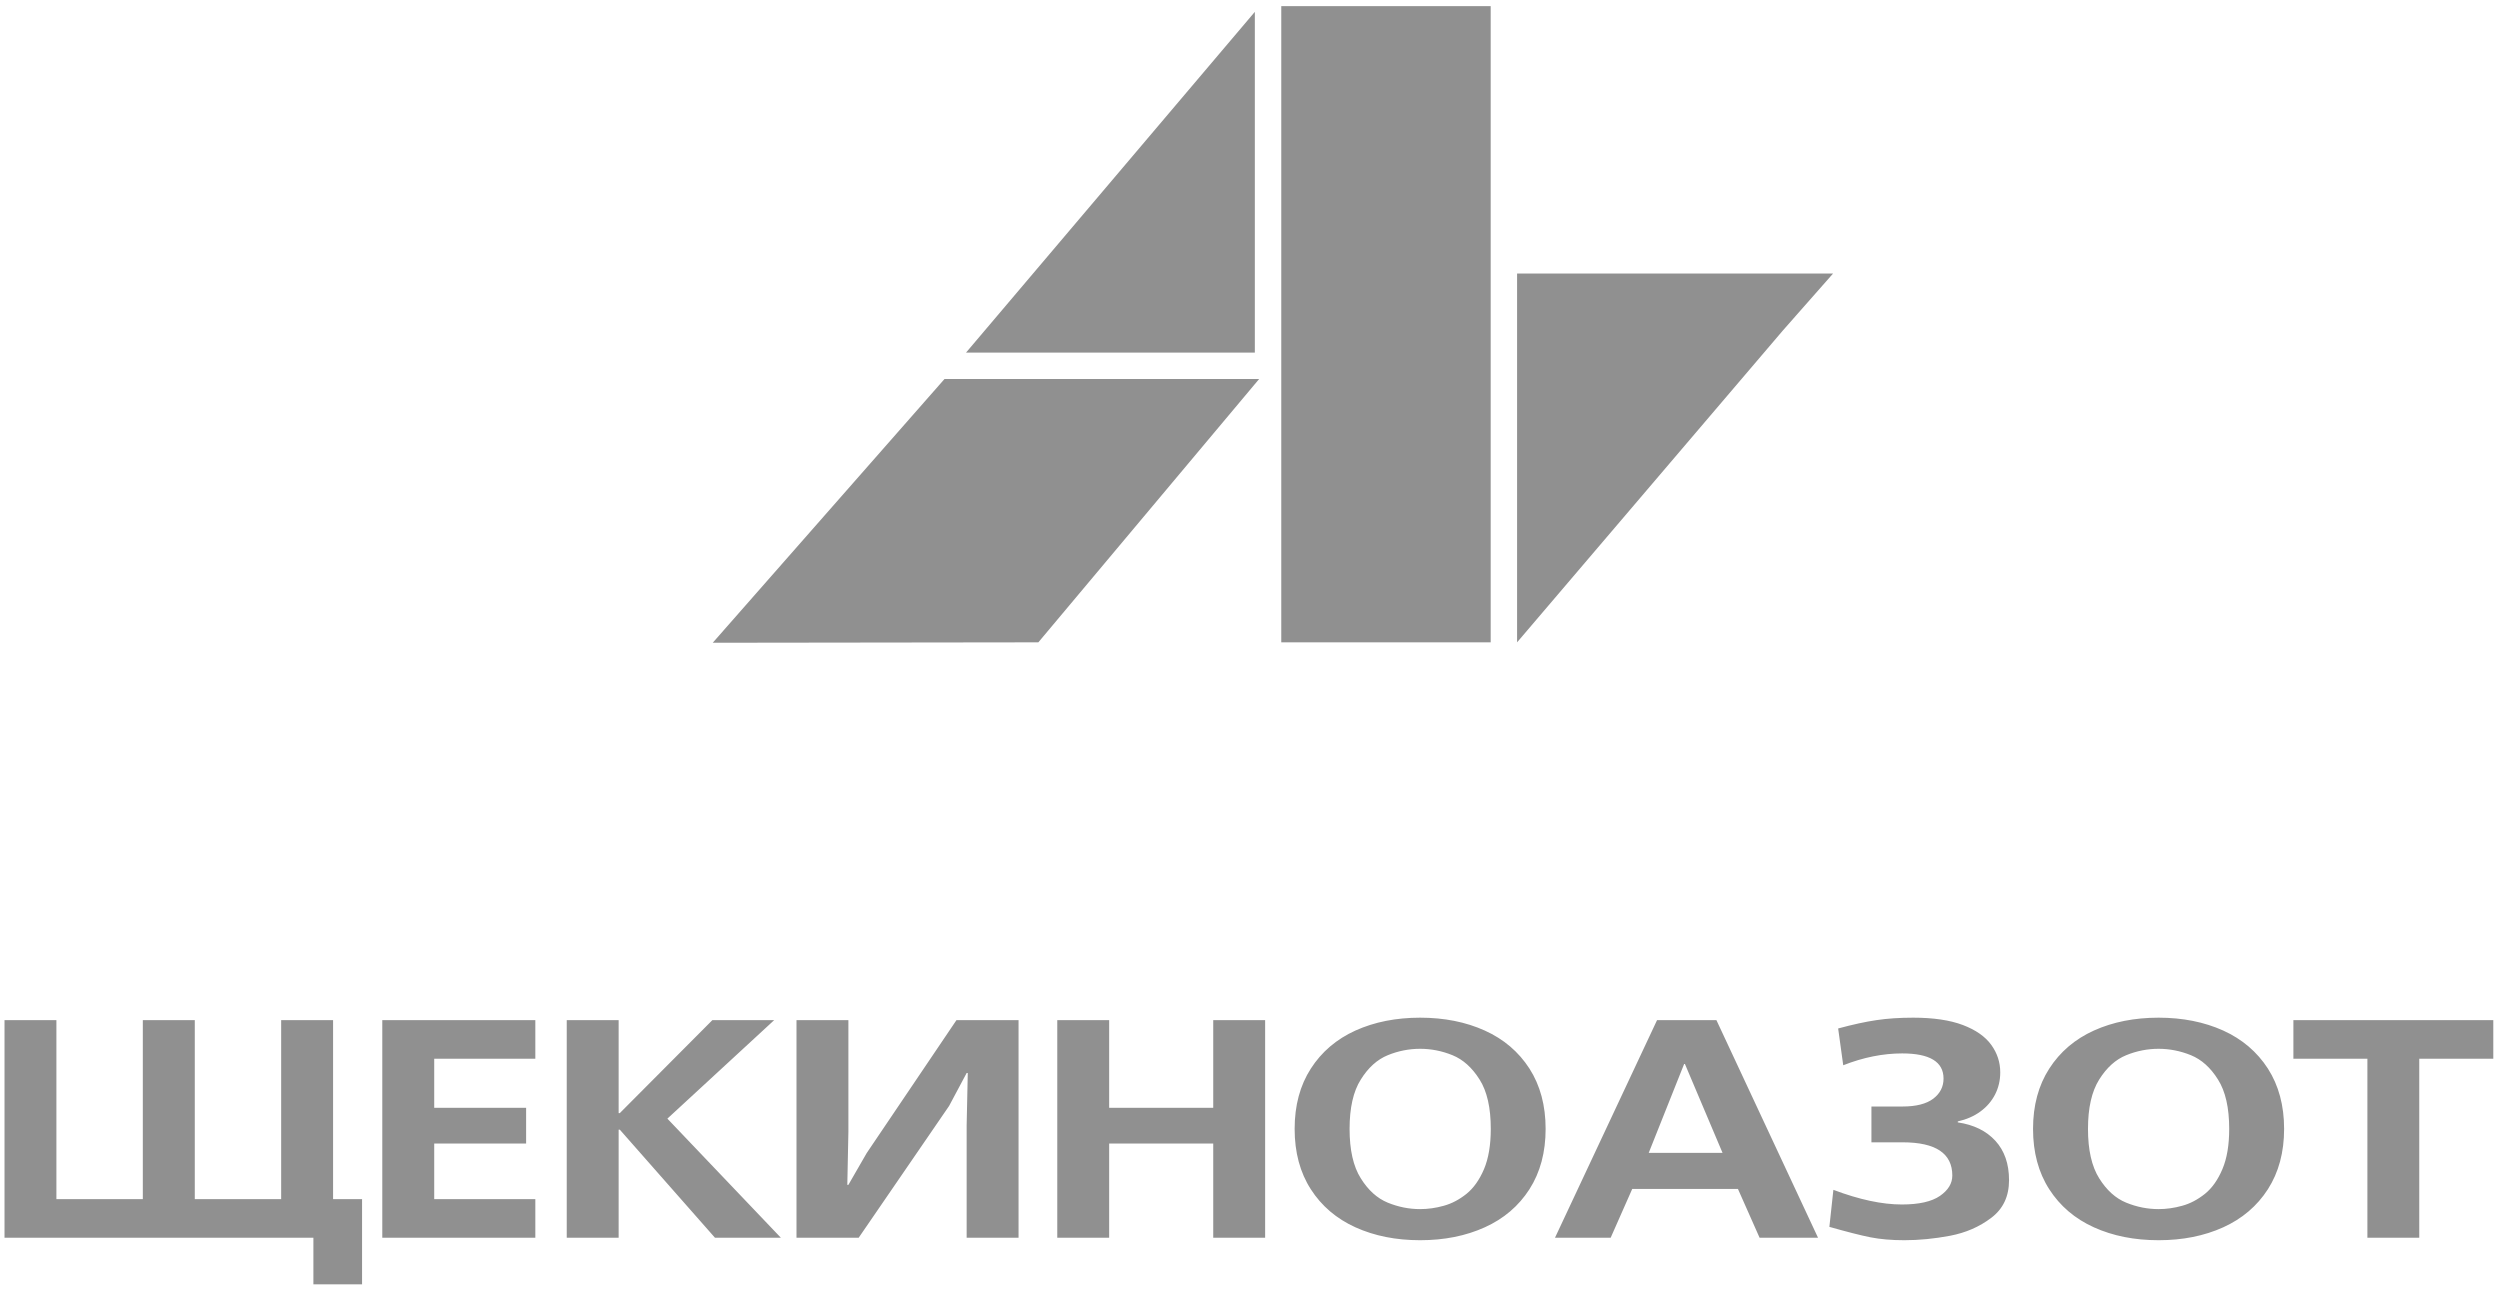 <?xml version="1.0" encoding="UTF-8"?> <svg xmlns="http://www.w3.org/2000/svg" width="185" height="96" viewBox="0 0 185 96" fill="none"> <path fill-rule="evenodd" clip-rule="evenodd" d="M52.742 47.564L69.895 28.044H93.178L76.838 47.533L52.742 47.564ZM71.485 26.094L92.858 0.877V26.094H71.485ZM135.645 20.244L112.264 20.239V47.533L131.936 24.453L135.645 20.244ZM94.814 0.455H110.311V47.533H94.814V0.455Z" fill="#909090"></path> <path fill-rule="evenodd" clip-rule="evenodd" d="M169.711 75.49H184.504V78.347H179.025V91.592H175.187V78.347H169.711V75.49ZM159.733 77.611C158.921 77.611 158.12 77.766 157.34 78.085C156.559 78.402 155.89 79.006 155.34 79.887C154.786 80.769 154.511 81.985 154.511 83.538C154.511 85.094 154.786 86.313 155.34 87.195C155.89 88.076 156.559 88.68 157.34 88.997C158.12 89.316 158.921 89.474 159.733 89.474C160.309 89.474 160.892 89.393 161.483 89.227C162.072 89.067 162.629 88.771 163.164 88.346C163.695 87.918 164.123 87.309 164.46 86.513C164.795 85.722 164.961 84.731 164.961 83.538C164.961 81.983 164.688 80.761 164.131 79.885C163.584 79.006 162.909 78.402 162.129 78.085C161.343 77.766 160.545 77.611 159.733 77.611ZM159.738 75.308C161.512 75.308 163.107 75.625 164.517 76.26C165.917 76.895 167.025 77.836 167.826 79.078C168.622 80.32 169.024 81.809 169.024 83.538C169.024 85.27 168.622 86.756 167.826 88.001C167.025 89.248 165.917 90.187 164.517 90.822C163.107 91.46 161.512 91.776 159.738 91.776C157.949 91.776 156.357 91.46 154.949 90.822C153.546 90.187 152.444 89.248 151.645 88.006C150.847 86.764 150.445 85.273 150.445 83.538C150.445 81.806 150.847 80.318 151.645 79.078C152.444 77.836 153.546 76.895 154.949 76.26C156.357 75.625 157.949 75.308 159.738 75.308ZM138.486 84.531V81.882H140.789C141.787 81.882 142.547 81.69 143.055 81.308C143.563 80.925 143.822 80.424 143.822 79.815C143.822 78.573 142.801 77.953 140.76 77.953C139.352 77.953 137.892 78.241 136.399 78.829L136.023 76.107C137.096 75.817 138.04 75.609 138.854 75.49C139.661 75.368 140.566 75.308 141.574 75.308C143.063 75.308 144.287 75.487 145.249 75.85C146.205 76.213 146.905 76.703 147.349 77.315C147.797 77.93 148.018 78.612 148.018 79.356C148.018 79.955 147.888 80.499 147.632 81C147.372 81.498 147.014 81.915 146.542 82.257C146.073 82.6 145.518 82.838 144.875 82.986V83.056C146.058 83.23 146.983 83.684 147.657 84.417C148.329 85.151 148.669 86.121 148.669 87.332C148.669 88.53 148.231 89.458 147.354 90.119C146.478 90.786 145.464 91.224 144.302 91.447C143.143 91.665 142.015 91.776 140.921 91.776C139.977 91.776 139.142 91.704 138.416 91.561C137.687 91.416 136.674 91.157 135.374 90.788L135.67 88.048C137.586 88.771 139.274 89.132 140.734 89.132C142.002 89.132 142.943 88.919 143.553 88.499C144.165 88.076 144.471 87.576 144.471 86.99C144.471 85.351 143.244 84.531 140.789 84.531H138.486ZM122.005 85.312H127.468L124.684 78.734H124.626L122.005 85.312ZM122.622 75.49H127.015L134.534 91.592H130.209L128.607 87.98H120.786L119.189 91.592H115.069L122.622 75.49ZM105.088 77.611C104.274 77.611 103.475 77.766 102.695 78.085C101.917 78.402 101.245 79.006 100.698 79.887C100.141 80.769 99.869 81.985 99.869 83.538C99.869 85.094 100.141 86.313 100.698 87.195C101.245 88.076 101.917 88.68 102.695 88.997C103.475 89.316 104.274 89.474 105.088 89.474C105.667 89.474 106.25 89.393 106.839 89.227C107.427 89.067 107.985 88.771 108.519 88.346C109.048 87.918 109.478 87.309 109.818 86.513C110.15 85.722 110.318 84.731 110.318 83.538C110.318 81.983 110.046 80.761 109.489 79.885C108.936 79.006 108.265 78.402 107.484 78.085C106.699 77.766 105.9 77.611 105.088 77.611ZM105.091 75.308C106.87 75.308 108.464 75.625 109.872 76.26C111.278 76.895 112.38 77.836 113.181 79.078C113.977 80.32 114.376 81.809 114.376 83.538C114.376 85.27 113.977 86.756 113.181 88.001C112.38 89.248 111.278 90.187 109.872 90.822C108.464 91.46 106.87 91.776 105.091 91.776C103.307 91.776 101.712 91.46 100.304 90.822C98.904 90.187 97.799 89.248 97.001 88.006C96.202 86.764 95.803 85.273 95.803 83.538C95.803 81.806 96.202 80.318 97.001 79.078C97.799 77.836 98.904 76.895 100.304 76.26C101.712 75.625 103.307 75.308 105.091 75.308ZM78.238 75.49H82.078V81.977H89.779V75.49H93.62V91.592H89.779V84.622H82.078V91.592H78.238V75.49ZM58.941 75.49H62.781V83.767L62.701 87.679H62.781L64.132 85.333L70.778 75.49H75.373V91.592H71.532V83.282L71.615 79.403H71.532L70.233 81.84L63.543 91.592H58.941V75.49ZM41.939 75.49H45.779V82.371H45.864L52.715 75.49H57.289L49.386 82.779L57.784 91.592H52.907L45.864 83.593H45.779V91.592H41.939V75.49ZM28.289 75.49H39.615V78.347H32.132V81.977H38.933V84.622H32.132V88.737H39.615V91.592H28.289V75.49ZM0.334 75.49H4.174V88.737H10.569V75.49H14.414V88.737H20.806V75.49H24.648V88.737H26.793V95.041H23.191V91.592H0.334V75.49Z" fill="#909090"></path> </svg> 